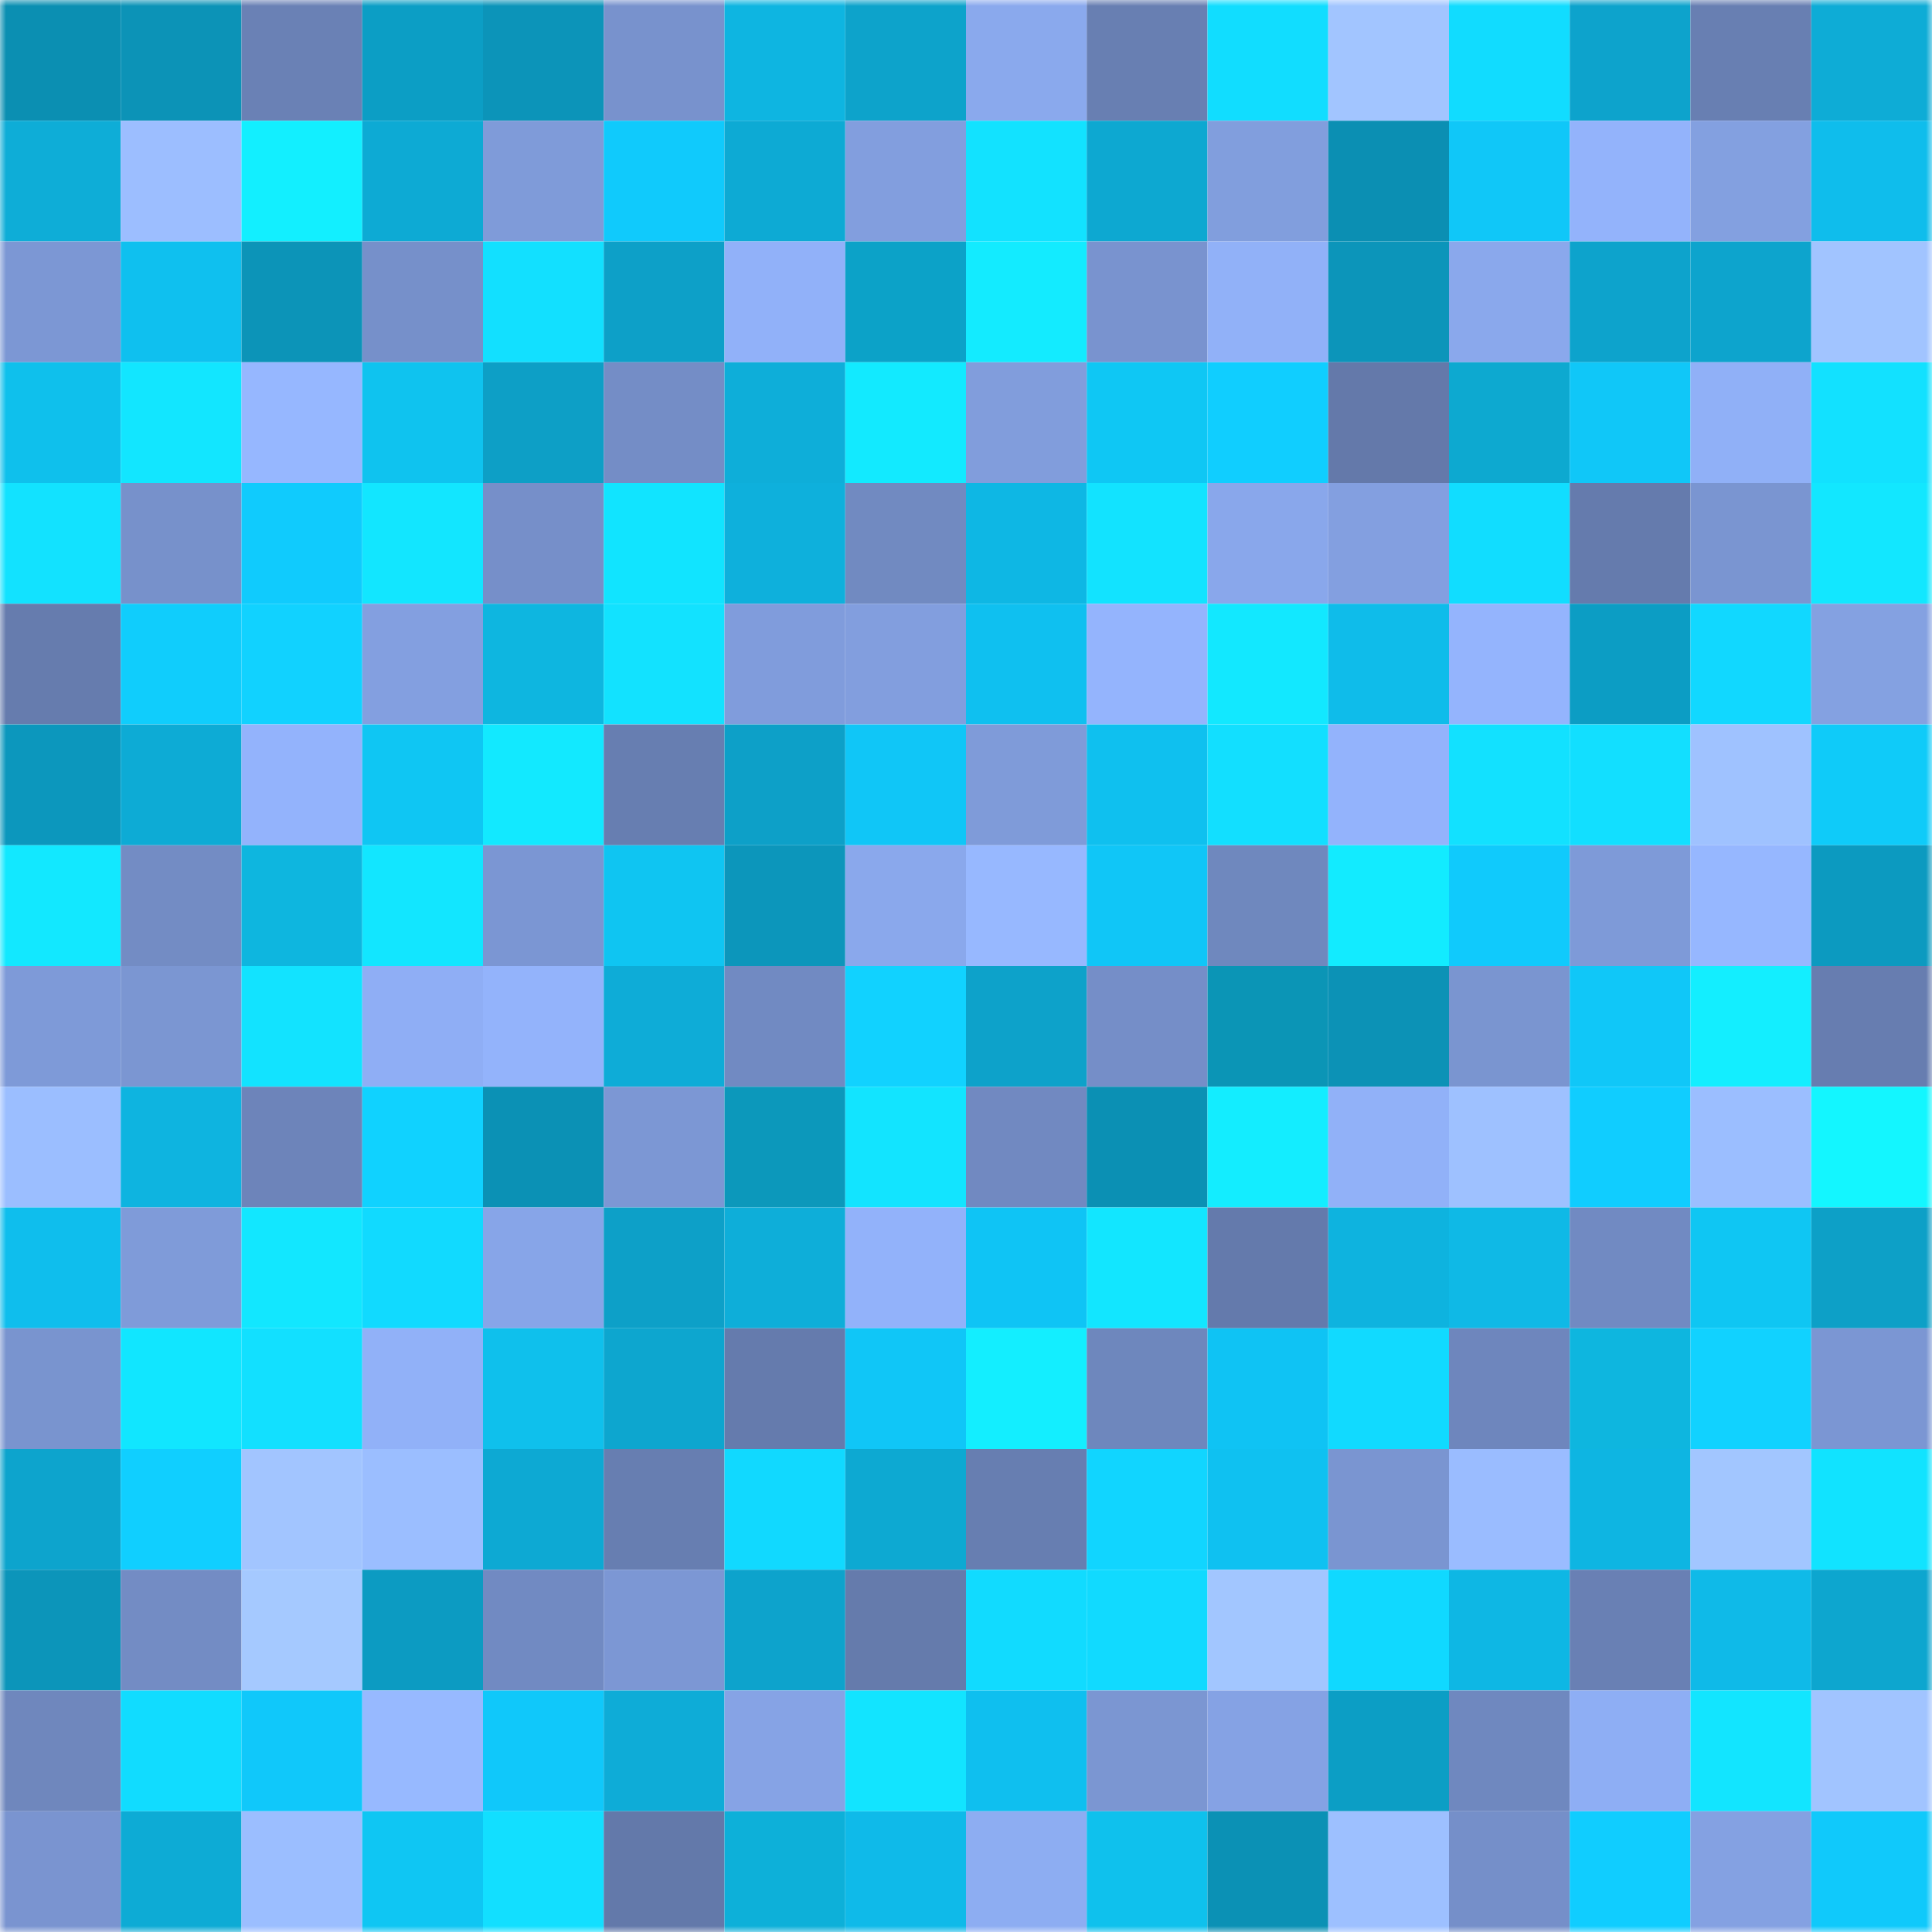 <svg viewBox="0 0 160 160" fill="none" role="img" xmlns="http://www.w3.org/2000/svg" width="240" height="240" name="ens%2Cquintra.eth"><mask id="246987971" mask-type="alpha" maskUnits="userSpaceOnUse" x="0" y="0" width="160" height="160"><rect width="160" height="160" fill="#FFFFFF"></rect></mask><g mask="url(#246987971)"><rect x="0" y="0" width="10" height="10" fill="#0b8fb2"></rect><rect x="10" y="0" width="10" height="10" fill="#0c93b7"></rect><rect x="20" y="0" width="10" height="10" fill="#6a81b5"></rect><rect x="30" y="0" width="10" height="10" fill="#0c9ec5"></rect><rect x="40" y="0" width="10" height="10" fill="#0c94b9"></rect><rect x="50" y="0" width="10" height="10" fill="#7892cd"></rect><rect x="60" y="0" width="10" height="10" fill="#0eb5e1"></rect><rect x="70" y="0" width="10" height="10" fill="#0da3cb"></rect><rect x="80" y="0" width="10" height="10" fill="#8aa9ed"></rect><rect x="90" y="0" width="10" height="10" fill="#687fb2"></rect><rect x="100" y="0" width="10" height="10" fill="#11ddff"></rect><rect x="110" y="0" width="10" height="10" fill="#a2c5ff"></rect><rect x="120" y="0" width="10" height="10" fill="#11dcff"></rect><rect x="130" y="0" width="10" height="10" fill="#0da3cc"></rect><rect x="140" y="0" width="10" height="10" fill="#687fb2"></rect><rect x="150" y="0" width="10" height="10" fill="#0eacd6"></rect><rect x="0" y="10" width="10" height="10" fill="#0eadd7"></rect><rect x="10" y="10" width="10" height="10" fill="#9cbeff"></rect><rect x="20" y="10" width="10" height="10" fill="#12efff"></rect><rect x="30" y="10" width="10" height="10" fill="#0daad4"></rect><rect x="40" y="10" width="10" height="10" fill="#7f9bd9"></rect><rect x="50" y="10" width="10" height="10" fill="#10cafc"></rect><rect x="60" y="10" width="10" height="10" fill="#0daad4"></rect><rect x="70" y="10" width="10" height="10" fill="#829ede"></rect><rect x="80" y="10" width="10" height="10" fill="#12e2ff"></rect><rect x="90" y="10" width="10" height="10" fill="#0da8d1"></rect><rect x="100" y="10" width="10" height="10" fill="#819edd"></rect><rect x="110" y="10" width="10" height="10" fill="#0b8fb3"></rect><rect x="120" y="10" width="10" height="10" fill="#10c7f8"></rect><rect x="130" y="10" width="10" height="10" fill="#93b3fb"></rect><rect x="140" y="10" width="10" height="10" fill="#83a0e0"></rect><rect x="150" y="10" width="10" height="10" fill="#0fbdec"></rect><rect x="0" y="20" width="10" height="10" fill="#7c97d4"></rect><rect x="10" y="20" width="10" height="10" fill="#0fc0ef"></rect><rect x="20" y="20" width="10" height="10" fill="#0c94b8"></rect><rect x="30" y="20" width="10" height="10" fill="#7690ca"></rect><rect x="40" y="20" width="10" height="10" fill="#12e0ff"></rect><rect x="50" y="20" width="10" height="10" fill="#0da0c8"></rect><rect x="60" y="20" width="10" height="10" fill="#91b1f9"></rect><rect x="70" y="20" width="10" height="10" fill="#0ca2c8"></rect><rect x="80" y="20" width="10" height="10" fill="#13ebff"></rect><rect x="90" y="20" width="10" height="10" fill="#7993cf"></rect><rect x="100" y="20" width="10" height="10" fill="#91b1f8"></rect><rect x="110" y="20" width="10" height="10" fill="#0c95ba"></rect><rect x="120" y="20" width="10" height="10" fill="#8aa8ec"></rect><rect x="130" y="20" width="10" height="10" fill="#0da3cc"></rect><rect x="140" y="20" width="10" height="10" fill="#0da4cd"></rect><rect x="150" y="20" width="10" height="10" fill="#a1c4ff"></rect><rect x="0" y="30" width="10" height="10" fill="#0fc0ec"></rect><rect x="10" y="30" width="10" height="10" fill="#12e6ff"></rect><rect x="20" y="30" width="10" height="10" fill="#96b7ff"></rect><rect x="30" y="30" width="10" height="10" fill="#0fc3ef"></rect><rect x="40" y="30" width="10" height="10" fill="#0d9fc6"></rect><rect x="50" y="30" width="10" height="10" fill="#748dc6"></rect><rect x="60" y="30" width="10" height="10" fill="#0eaed9"></rect><rect x="70" y="30" width="10" height="10" fill="#12eaff"></rect><rect x="80" y="30" width="10" height="10" fill="#819ddc"></rect><rect x="90" y="30" width="10" height="10" fill="#0fc7f4"></rect><rect x="100" y="30" width="10" height="10" fill="#10ceff"></rect><rect x="110" y="30" width="10" height="10" fill="#6479aa"></rect><rect x="120" y="30" width="10" height="10" fill="#0da9d0"></rect><rect x="130" y="30" width="10" height="10" fill="#10c7f8"></rect><rect x="140" y="30" width="10" height="10" fill="#90b0f7"></rect><rect x="150" y="30" width="10" height="10" fill="#12e1ff"></rect><rect x="0" y="40" width="10" height="10" fill="#12e2ff"></rect><rect x="10" y="40" width="10" height="10" fill="#7791cb"></rect><rect x="20" y="40" width="10" height="10" fill="#10cbfd"></rect><rect x="30" y="40" width="10" height="10" fill="#12e6ff"></rect><rect x="40" y="40" width="10" height="10" fill="#768fc9"></rect><rect x="50" y="40" width="10" height="10" fill="#11e4ff"></rect><rect x="60" y="40" width="10" height="10" fill="#0eb0dc"></rect><rect x="70" y="40" width="10" height="10" fill="#718ac1"></rect><rect x="80" y="40" width="10" height="10" fill="#0eb7e4"></rect><rect x="90" y="40" width="10" height="10" fill="#12e3ff"></rect><rect x="100" y="40" width="10" height="10" fill="#89a7eb"></rect><rect x="110" y="40" width="10" height="10" fill="#839fe0"></rect><rect x="120" y="40" width="10" height="10" fill="#11ddff"></rect><rect x="130" y="40" width="10" height="10" fill="#657bad"></rect><rect x="140" y="40" width="10" height="10" fill="#7a95d1"></rect><rect x="150" y="40" width="10" height="10" fill="#12e7ff"></rect><rect x="0" y="50" width="10" height="10" fill="#667cae"></rect><rect x="10" y="50" width="10" height="10" fill="#10cdfc"></rect><rect x="20" y="50" width="10" height="10" fill="#11d2ff"></rect><rect x="30" y="50" width="10" height="10" fill="#839fe0"></rect><rect x="40" y="50" width="10" height="10" fill="#0eb6e0"></rect><rect x="50" y="50" width="10" height="10" fill="#12e2ff"></rect><rect x="60" y="50" width="10" height="10" fill="#809cdc"></rect><rect x="70" y="50" width="10" height="10" fill="#829ede"></rect><rect x="80" y="50" width="10" height="10" fill="#0fc0f0"></rect><rect x="90" y="50" width="10" height="10" fill="#94b4fd"></rect><rect x="100" y="50" width="10" height="10" fill="#12e8ff"></rect><rect x="110" y="50" width="10" height="10" fill="#0fbcea"></rect><rect x="120" y="50" width="10" height="10" fill="#94b4fd"></rect><rect x="130" y="50" width="10" height="10" fill="#0c9dc4"></rect><rect x="140" y="50" width="10" height="10" fill="#11d8ff"></rect><rect x="150" y="50" width="10" height="10" fill="#84a1e1"></rect><rect x="0" y="60" width="10" height="10" fill="#0c97bd"></rect><rect x="10" y="60" width="10" height="10" fill="#0dabd5"></rect><rect x="20" y="60" width="10" height="10" fill="#93b3fc"></rect><rect x="30" y="60" width="10" height="10" fill="#0fc6f3"></rect><rect x="40" y="60" width="10" height="10" fill="#12e9ff"></rect><rect x="50" y="60" width="10" height="10" fill="#677eb1"></rect><rect x="60" y="60" width="10" height="10" fill="#0da0c8"></rect><rect x="70" y="60" width="10" height="10" fill="#10c6f7"></rect><rect x="80" y="60" width="10" height="10" fill="#7f9bd9"></rect><rect x="90" y="60" width="10" height="10" fill="#0fc0ef"></rect><rect x="100" y="60" width="10" height="10" fill="#12dfff"></rect><rect x="110" y="60" width="10" height="10" fill="#93b3fc"></rect><rect x="120" y="60" width="10" height="10" fill="#12e1ff"></rect><rect x="130" y="60" width="10" height="10" fill="#12dfff"></rect><rect x="140" y="60" width="10" height="10" fill="#9fc2ff"></rect><rect x="150" y="60" width="10" height="10" fill="#0fcbf9"></rect><rect x="0" y="70" width="10" height="10" fill="#12e8ff"></rect><rect x="10" y="70" width="10" height="10" fill="#738cc4"></rect><rect x="20" y="70" width="10" height="10" fill="#0eb6df"></rect><rect x="30" y="70" width="10" height="10" fill="#12e6ff"></rect><rect x="40" y="70" width="10" height="10" fill="#7b96d3"></rect><rect x="50" y="70" width="10" height="10" fill="#0fc5f2"></rect><rect x="60" y="70" width="10" height="10" fill="#0c96bb"></rect><rect x="70" y="70" width="10" height="10" fill="#8aa8ec"></rect><rect x="80" y="70" width="10" height="10" fill="#97b8ff"></rect><rect x="90" y="70" width="10" height="10" fill="#10c6f7"></rect><rect x="100" y="70" width="10" height="10" fill="#6f88be"></rect><rect x="110" y="70" width="10" height="10" fill="#12ebff"></rect><rect x="120" y="70" width="10" height="10" fill="#10cafc"></rect><rect x="130" y="70" width="10" height="10" fill="#7e9ad8"></rect><rect x="140" y="70" width="10" height="10" fill="#96b7ff"></rect><rect x="150" y="70" width="10" height="10" fill="#0c9ac0"></rect><rect x="0" y="80" width="10" height="10" fill="#7e9ad8"></rect><rect x="10" y="80" width="10" height="10" fill="#7b96d2"></rect><rect x="20" y="80" width="10" height="10" fill="#12e3ff"></rect><rect x="30" y="80" width="10" height="10" fill="#8faef5"></rect><rect x="40" y="80" width="10" height="10" fill="#93b3fb"></rect><rect x="50" y="80" width="10" height="10" fill="#0eacd7"></rect><rect x="60" y="80" width="10" height="10" fill="#718ac2"></rect><rect x="70" y="80" width="10" height="10" fill="#11d2ff"></rect><rect x="80" y="80" width="10" height="10" fill="#0da2ca"></rect><rect x="90" y="80" width="10" height="10" fill="#758ec8"></rect><rect x="100" y="80" width="10" height="10" fill="#0b95b6"></rect><rect x="110" y="80" width="10" height="10" fill="#0c92b6"></rect><rect x="120" y="80" width="10" height="10" fill="#7a95d0"></rect><rect x="130" y="80" width="10" height="10" fill="#10c7f8"></rect><rect x="140" y="80" width="10" height="10" fill="#13eeff"></rect><rect x="150" y="80" width="10" height="10" fill="#677db0"></rect><rect x="0" y="90" width="10" height="10" fill="#9bbeff"></rect><rect x="10" y="90" width="10" height="10" fill="#0eb4e0"></rect><rect x="20" y="90" width="10" height="10" fill="#6d84ba"></rect><rect x="30" y="90" width="10" height="10" fill="#10d2ff"></rect><rect x="40" y="90" width="10" height="10" fill="#0b91b5"></rect><rect x="50" y="90" width="10" height="10" fill="#7c97d4"></rect><rect x="60" y="90" width="10" height="10" fill="#0c98bb"></rect><rect x="70" y="90" width="10" height="10" fill="#12e4ff"></rect><rect x="80" y="90" width="10" height="10" fill="#7189c1"></rect><rect x="90" y="90" width="10" height="10" fill="#0b90b4"></rect><rect x="100" y="90" width="10" height="10" fill="#13edff"></rect><rect x="110" y="90" width="10" height="10" fill="#91b1f8"></rect><rect x="120" y="90" width="10" height="10" fill="#9ec1ff"></rect><rect x="130" y="90" width="10" height="10" fill="#10cdff"></rect><rect x="140" y="90" width="10" height="10" fill="#9bbeff"></rect><rect x="150" y="90" width="10" height="10" fill="#13f6ff"></rect><rect x="0" y="100" width="10" height="10" fill="#0fbeed"></rect><rect x="10" y="100" width="10" height="10" fill="#7f9bd9"></rect><rect x="20" y="100" width="10" height="10" fill="#12e7ff"></rect><rect x="30" y="100" width="10" height="10" fill="#11daff"></rect><rect x="40" y="100" width="10" height="10" fill="#87a5e8"></rect><rect x="50" y="100" width="10" height="10" fill="#0da0c8"></rect><rect x="60" y="100" width="10" height="10" fill="#0eaed9"></rect><rect x="70" y="100" width="10" height="10" fill="#92b2fa"></rect><rect x="80" y="100" width="10" height="10" fill="#0fc4f5"></rect><rect x="90" y="100" width="10" height="10" fill="#12e6ff"></rect><rect x="100" y="100" width="10" height="10" fill="#647aac"></rect><rect x="110" y="100" width="10" height="10" fill="#0eb3df"></rect><rect x="120" y="100" width="10" height="10" fill="#0fb9e6"></rect><rect x="130" y="100" width="10" height="10" fill="#718ac2"></rect><rect x="140" y="100" width="10" height="10" fill="#0fc6f3"></rect><rect x="150" y="100" width="10" height="10" fill="#0da0c7"></rect><rect x="0" y="110" width="10" height="10" fill="#7994cf"></rect><rect x="10" y="110" width="10" height="10" fill="#11e6ff"></rect><rect x="20" y="110" width="10" height="10" fill="#12e0ff"></rect><rect x="30" y="110" width="10" height="10" fill="#91b1f8"></rect><rect x="40" y="110" width="10" height="10" fill="#0fc0ec"></rect><rect x="50" y="110" width="10" height="10" fill="#0da6cf"></rect><rect x="60" y="110" width="10" height="10" fill="#657bad"></rect><rect x="70" y="110" width="10" height="10" fill="#10c6f7"></rect><rect x="80" y="110" width="10" height="10" fill="#13eeff"></rect><rect x="90" y="110" width="10" height="10" fill="#6e87bd"></rect><rect x="100" y="110" width="10" height="10" fill="#0fc3f4"></rect><rect x="110" y="110" width="10" height="10" fill="#11daff"></rect><rect x="120" y="110" width="10" height="10" fill="#6e86bd"></rect><rect x="130" y="110" width="10" height="10" fill="#0eb6df"></rect><rect x="140" y="110" width="10" height="10" fill="#11d2ff"></rect><rect x="150" y="110" width="10" height="10" fill="#7b96d3"></rect><rect x="0" y="120" width="10" height="10" fill="#0da4cd"></rect><rect x="10" y="120" width="10" height="10" fill="#10cfff"></rect><rect x="20" y="120" width="10" height="10" fill="#a2c5ff"></rect><rect x="30" y="120" width="10" height="10" fill="#9bbeff"></rect><rect x="40" y="120" width="10" height="10" fill="#0da9d3"></rect><rect x="50" y="120" width="10" height="10" fill="#677eb1"></rect><rect x="60" y="120" width="10" height="10" fill="#11d9ff"></rect><rect x="70" y="120" width="10" height="10" fill="#0da9d2"></rect><rect x="80" y="120" width="10" height="10" fill="#677eb1"></rect><rect x="90" y="120" width="10" height="10" fill="#11d5ff"></rect><rect x="100" y="120" width="10" height="10" fill="#0fc1f1"></rect><rect x="110" y="120" width="10" height="10" fill="#7a95d1"></rect><rect x="120" y="120" width="10" height="10" fill="#9abcff"></rect><rect x="130" y="120" width="10" height="10" fill="#0eb5e2"></rect><rect x="140" y="120" width="10" height="10" fill="#a2c6ff"></rect><rect x="150" y="120" width="10" height="10" fill="#11e3ff"></rect><rect x="0" y="130" width="10" height="10" fill="#0c95ba"></rect><rect x="10" y="130" width="10" height="10" fill="#738cc4"></rect><rect x="20" y="130" width="10" height="10" fill="#a5c9ff"></rect><rect x="30" y="130" width="10" height="10" fill="#0c9bc2"></rect><rect x="40" y="130" width="10" height="10" fill="#718ac2"></rect><rect x="50" y="130" width="10" height="10" fill="#7c97d4"></rect><rect x="60" y="130" width="10" height="10" fill="#0da3cc"></rect><rect x="70" y="130" width="10" height="10" fill="#657bac"></rect><rect x="80" y="130" width="10" height="10" fill="#11dbff"></rect><rect x="90" y="130" width="10" height="10" fill="#11daff"></rect><rect x="100" y="130" width="10" height="10" fill="#a2c6ff"></rect><rect x="110" y="130" width="10" height="10" fill="#10d9ff"></rect><rect x="120" y="130" width="10" height="10" fill="#0eb7e4"></rect><rect x="130" y="130" width="10" height="10" fill="#6980b4"></rect><rect x="140" y="130" width="10" height="10" fill="#0fbae8"></rect><rect x="150" y="130" width="10" height="10" fill="#0da6cf"></rect><rect x="0" y="140" width="10" height="10" fill="#6f87bd"></rect><rect x="10" y="140" width="10" height="10" fill="#11dcff"></rect><rect x="20" y="140" width="10" height="10" fill="#10c8fa"></rect><rect x="30" y="140" width="10" height="10" fill="#97b9ff"></rect><rect x="40" y="140" width="10" height="10" fill="#10c8fa"></rect><rect x="50" y="140" width="10" height="10" fill="#0eacd7"></rect><rect x="60" y="140" width="10" height="10" fill="#86a3e5"></rect><rect x="70" y="140" width="10" height="10" fill="#12e4ff"></rect><rect x="80" y="140" width="10" height="10" fill="#0fbfef"></rect><rect x="90" y="140" width="10" height="10" fill="#7b96d2"></rect><rect x="100" y="140" width="10" height="10" fill="#85a2e4"></rect><rect x="110" y="140" width="10" height="10" fill="#0c9ec5"></rect><rect x="120" y="140" width="10" height="10" fill="#6f88bf"></rect><rect x="130" y="140" width="10" height="10" fill="#8eaef4"></rect><rect x="140" y="140" width="10" height="10" fill="#12e5ff"></rect><rect x="150" y="140" width="10" height="10" fill="#a1c4ff"></rect><rect x="0" y="150" width="10" height="10" fill="#7a94d0"></rect><rect x="10" y="150" width="10" height="10" fill="#0dabd5"></rect><rect x="20" y="150" width="10" height="10" fill="#9bbeff"></rect><rect x="30" y="150" width="10" height="10" fill="#0fc6f3"></rect><rect x="40" y="150" width="10" height="10" fill="#12dfff"></rect><rect x="50" y="150" width="10" height="10" fill="#6379aa"></rect><rect x="60" y="150" width="10" height="10" fill="#0db0d9"></rect><rect x="70" y="150" width="10" height="10" fill="#0fbae9"></rect><rect x="80" y="150" width="10" height="10" fill="#8dadf2"></rect><rect x="90" y="150" width="10" height="10" fill="#0fc1ed"></rect><rect x="100" y="150" width="10" height="10" fill="#0b91b5"></rect><rect x="110" y="150" width="10" height="10" fill="#9dc0ff"></rect><rect x="120" y="150" width="10" height="10" fill="#758fc9"></rect><rect x="130" y="150" width="10" height="10" fill="#10cdff"></rect><rect x="140" y="150" width="10" height="10" fill="#84a1e2"></rect><rect x="150" y="150" width="10" height="10" fill="#10c9fb"></rect></g></svg>